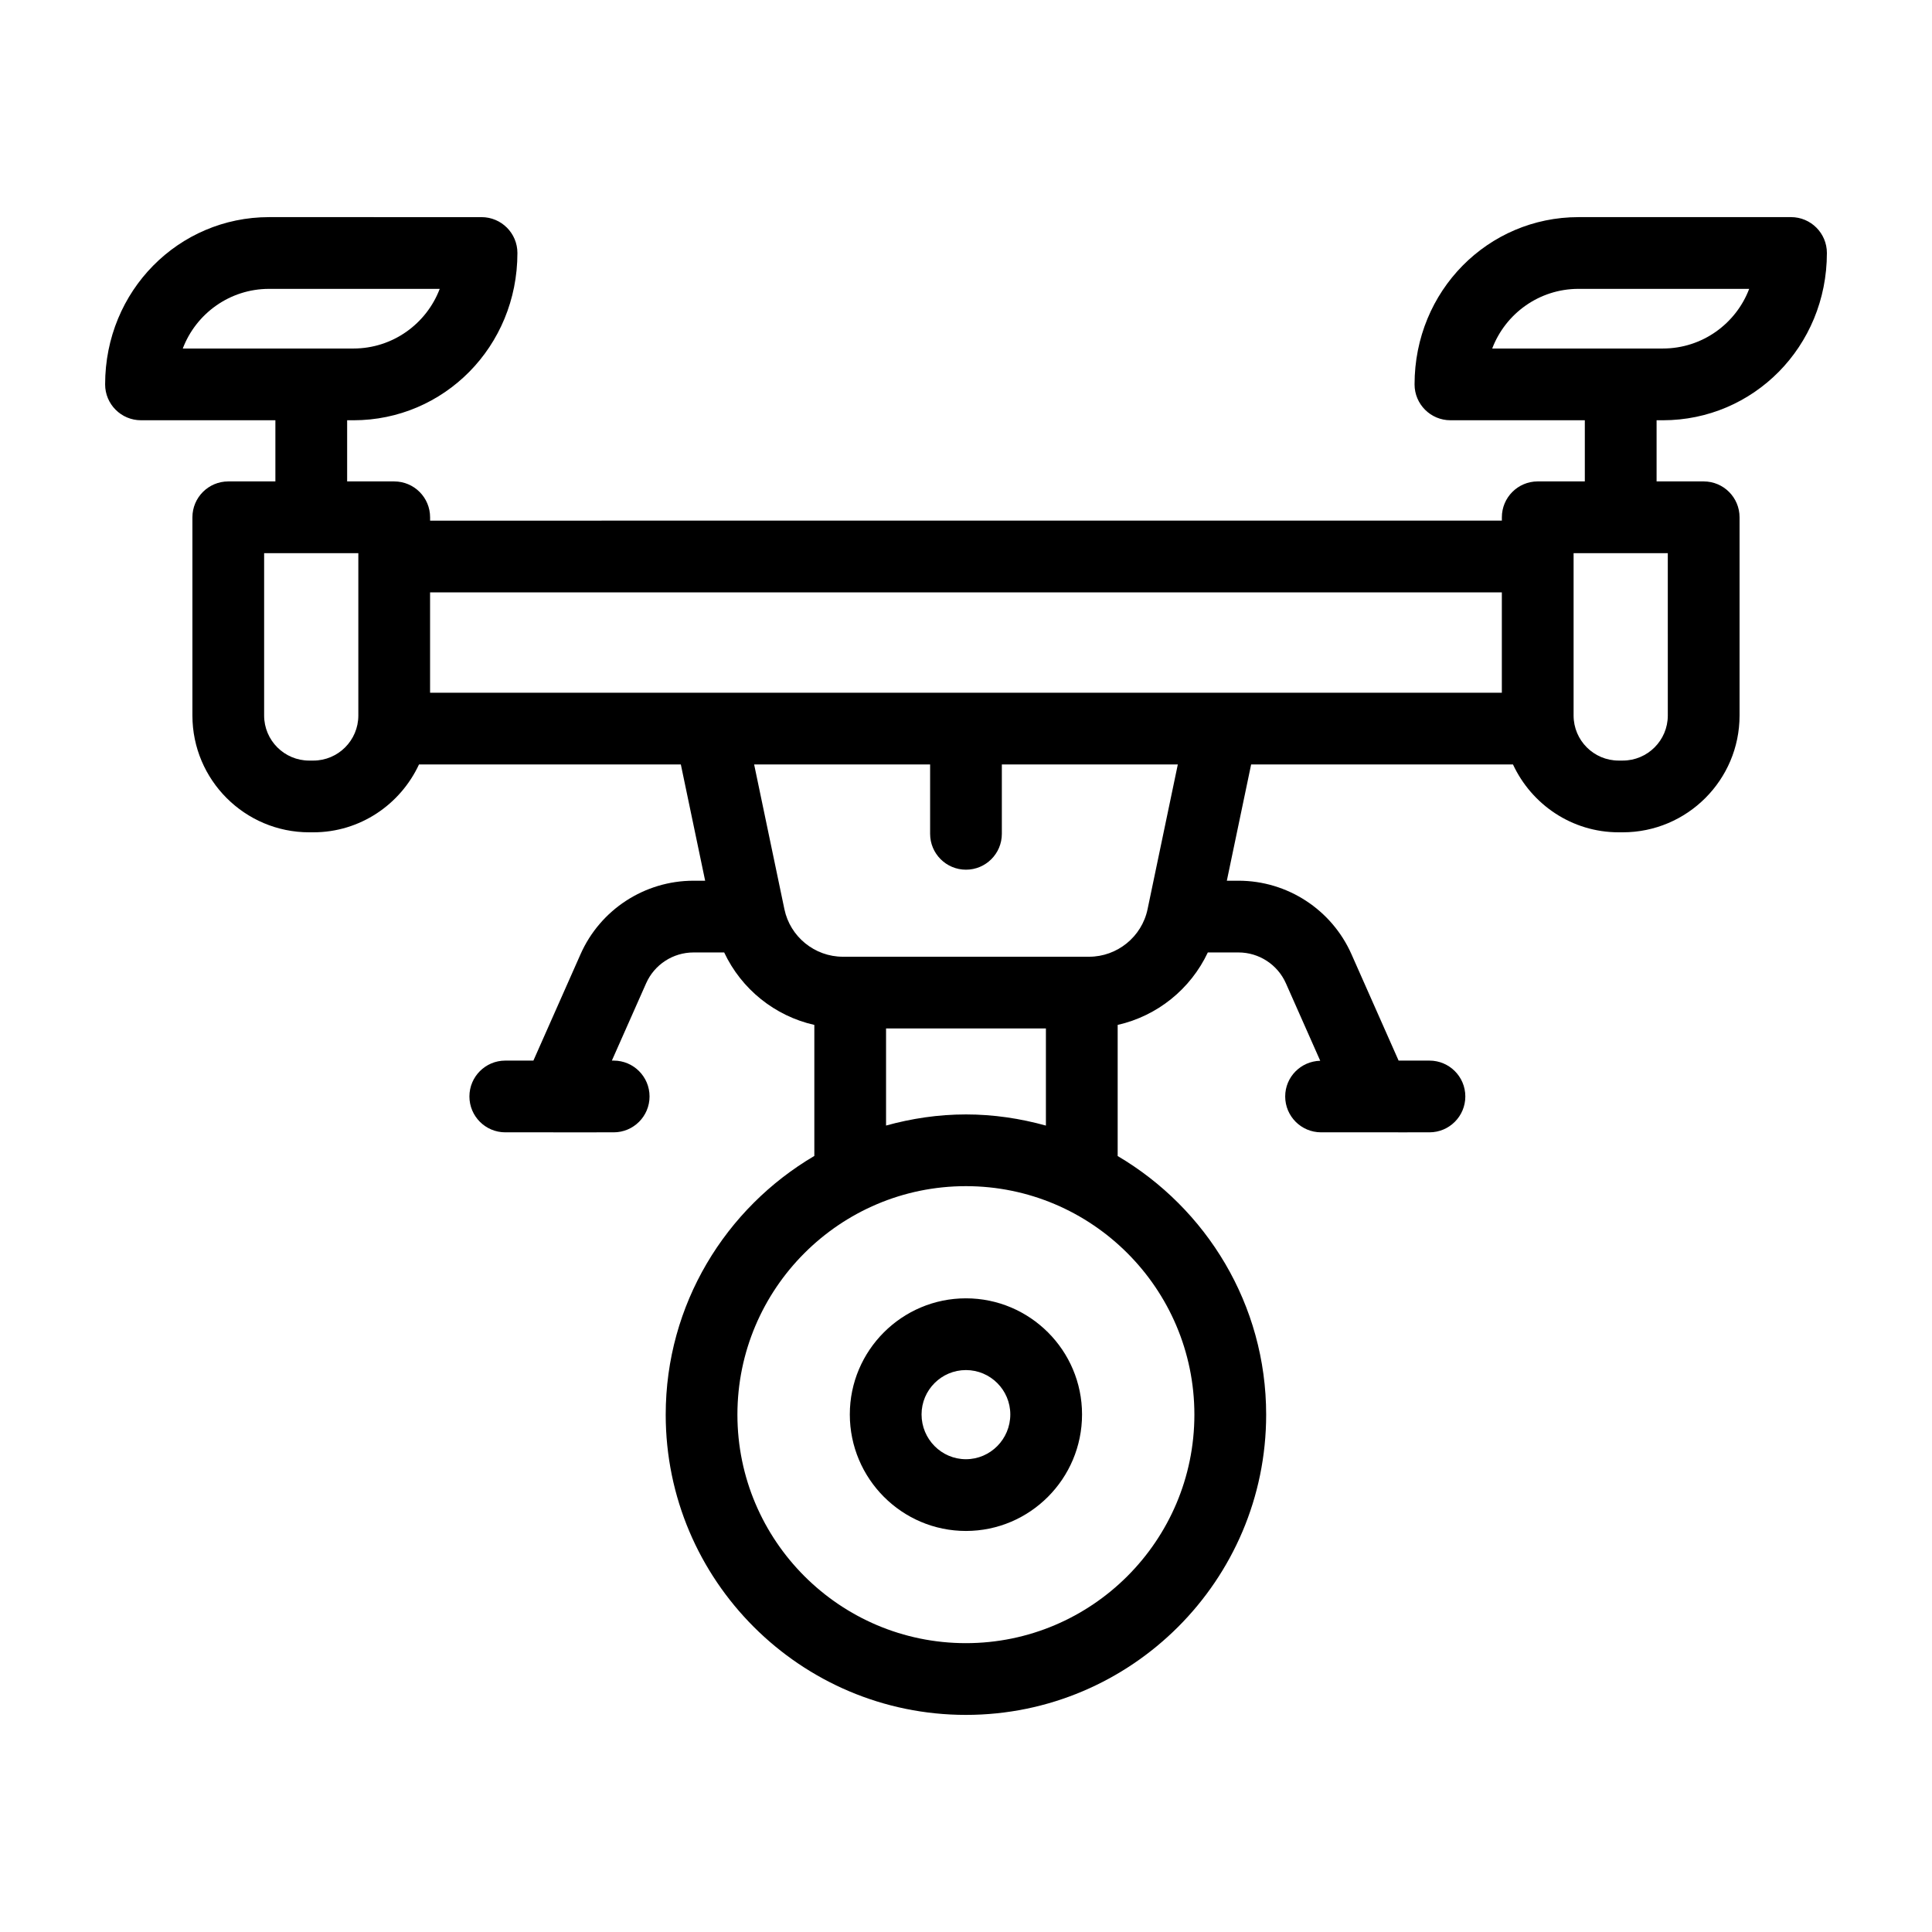 <?xml version="1.0" encoding="UTF-8"?>
<!-- Uploaded to: SVG Find, www.svgfind.com, Generator: SVG Find Mixer Tools -->
<svg fill="#000000" width="800px" height="800px" version="1.1" viewBox="144 144 512 512" xmlns="http://www.w3.org/2000/svg">
 <g>
  <path d="m369.21 518.84c0 17.023 13.805 30.879 30.77 30.879 16.969 0 30.773-13.855 30.773-30.879 0-16.965-13.805-30.77-30.773-30.77-16.965 0-30.77 13.805-30.77 30.77zm42.531 0c0 6.543-5.277 11.867-11.762 11.867-6.484 0-11.758-5.324-11.758-11.867 0-6.484 5.273-11.758 11.758-11.758 6.484 0 11.762 5.273 11.762 11.758z"/>
  <path d="m618.63 201.54h-56.301c-23.965 0-43.457 19.496-43.457 44.328 0 5.25 4.258 9.504 9.504 9.504h35.617v16.207h-12.48c-5.25 0-9.504 4.258-9.504 9.504v0.887l-284.03 0.004v-0.887c0-5.25-4.258-9.504-9.504-9.504h-12.48v-16.207h1.668c23.965 0 43.457-19.496 43.457-44.328 0-5.25-4.258-9.504-9.504-9.504l-56.301-0.004c-23.965 0-43.457 19.496-43.457 44.328 0 5.25 4.258 9.504 9.504 9.504h35.617v16.207l-12.484 0.004c-5.25 0-9.504 4.258-9.504 9.504v52.539c0 17.062 13.883 30.945 30.949 30.945h1.094c12.418 0 23.078-7.398 28-17.977h69.395l6.441 30.805h-3.082c-12.949 0-24.703 7.648-29.941 19.48l-12.492 28.191h-7.453c-5.25 0-9.504 4.258-9.504 9.504 0 5.25 4.258 9.504 9.504 9.504 20.238 0.008 28.945 0 28.73 0 5.25 0 9.504-4.258 9.504-9.504 0-5.25-4.258-9.504-9.504-9.504h-0.484l9.082-20.492c2.195-4.961 7.125-8.168 12.559-8.168h8.125c4.57 9.715 13.406 16.84 23.891 19.203v34.723c-23.523 13.84-39.387 39.352-39.387 68.562 0 43.871 35.688 79.566 79.559 79.566 43.871 0 79.566-35.691 79.566-79.566 0-29.191-15.852-54.691-39.352-68.535v-34.75c10.484-2.367 19.32-9.488 23.891-19.203h8.125c5.434 0 10.363 3.207 12.566 8.172l9.098 20.531c-5.141 0.125-9.285 4.289-9.285 9.461 0 5.25 4.258 9.504 9.504 9.504 21.32 0.008 28.938 0 28.73 0 5.25 0 9.504-4.258 9.504-9.504 0-5.25-4.258-9.504-9.504-9.504h-8.18l-12.488-28.188c-5.246-11.836-16.996-19.484-29.945-19.484h-3.086l6.438-30.805h69.395c4.922 10.578 15.582 17.977 28 17.977h1.094c17.066 0 30.949-13.883 30.949-30.945v-52.539c0-5.25-4.258-9.504-9.504-9.504h-12.484v-16.207h1.672c23.965-0.004 43.461-19.496 43.461-44.328 0-5.25-4.258-9.508-9.508-9.508zm-403.32 19.012h45.219c-3.5 9.23-12.434 15.809-22.875 15.809h-45.215c3.496-9.23 12.434-15.809 22.871-15.809zm11.719 125.01h-1.094c-6.582 0-11.938-5.352-11.938-11.934v-43.031h24.965v43.031c0 6.582-5.352 11.934-11.934 11.934zm30.945-44.574h284.03v26.598h-284.03zm202.55 217.91c0 33.391-27.164 60.555-60.555 60.555-33.387 0-60.547-27.164-60.547-60.555s27.164-60.555 60.547-60.555c33.395 0.004 60.555 27.164 60.555 60.555zm-60.551-79.562c-7.336 0-14.41 1.078-21.16 2.945v-25.727h42.363v25.738c-6.766-1.875-13.852-2.957-21.203-2.957zm48.141-54.375c-1.523 7.293-8.039 12.582-15.484 12.582h-65.273c-7.449 0-13.957-5.293-15.48-12.582l-8.023-38.367h46.637v18.379c0 5.25 4.258 9.504 9.504 9.504 5.25 0 9.504-4.258 9.504-9.504v-18.379h46.633zm137.87-51.336c0 6.582-5.356 11.934-11.938 11.934h-1.094c-6.582 0-11.934-5.352-11.934-11.934v-43.031h24.965zm-1.309-97.266h-45.223c3.5-9.23 12.434-15.809 22.875-15.809h45.223c-3.5 9.234-12.438 15.809-22.875 15.809z"/>
 </g>
</svg>